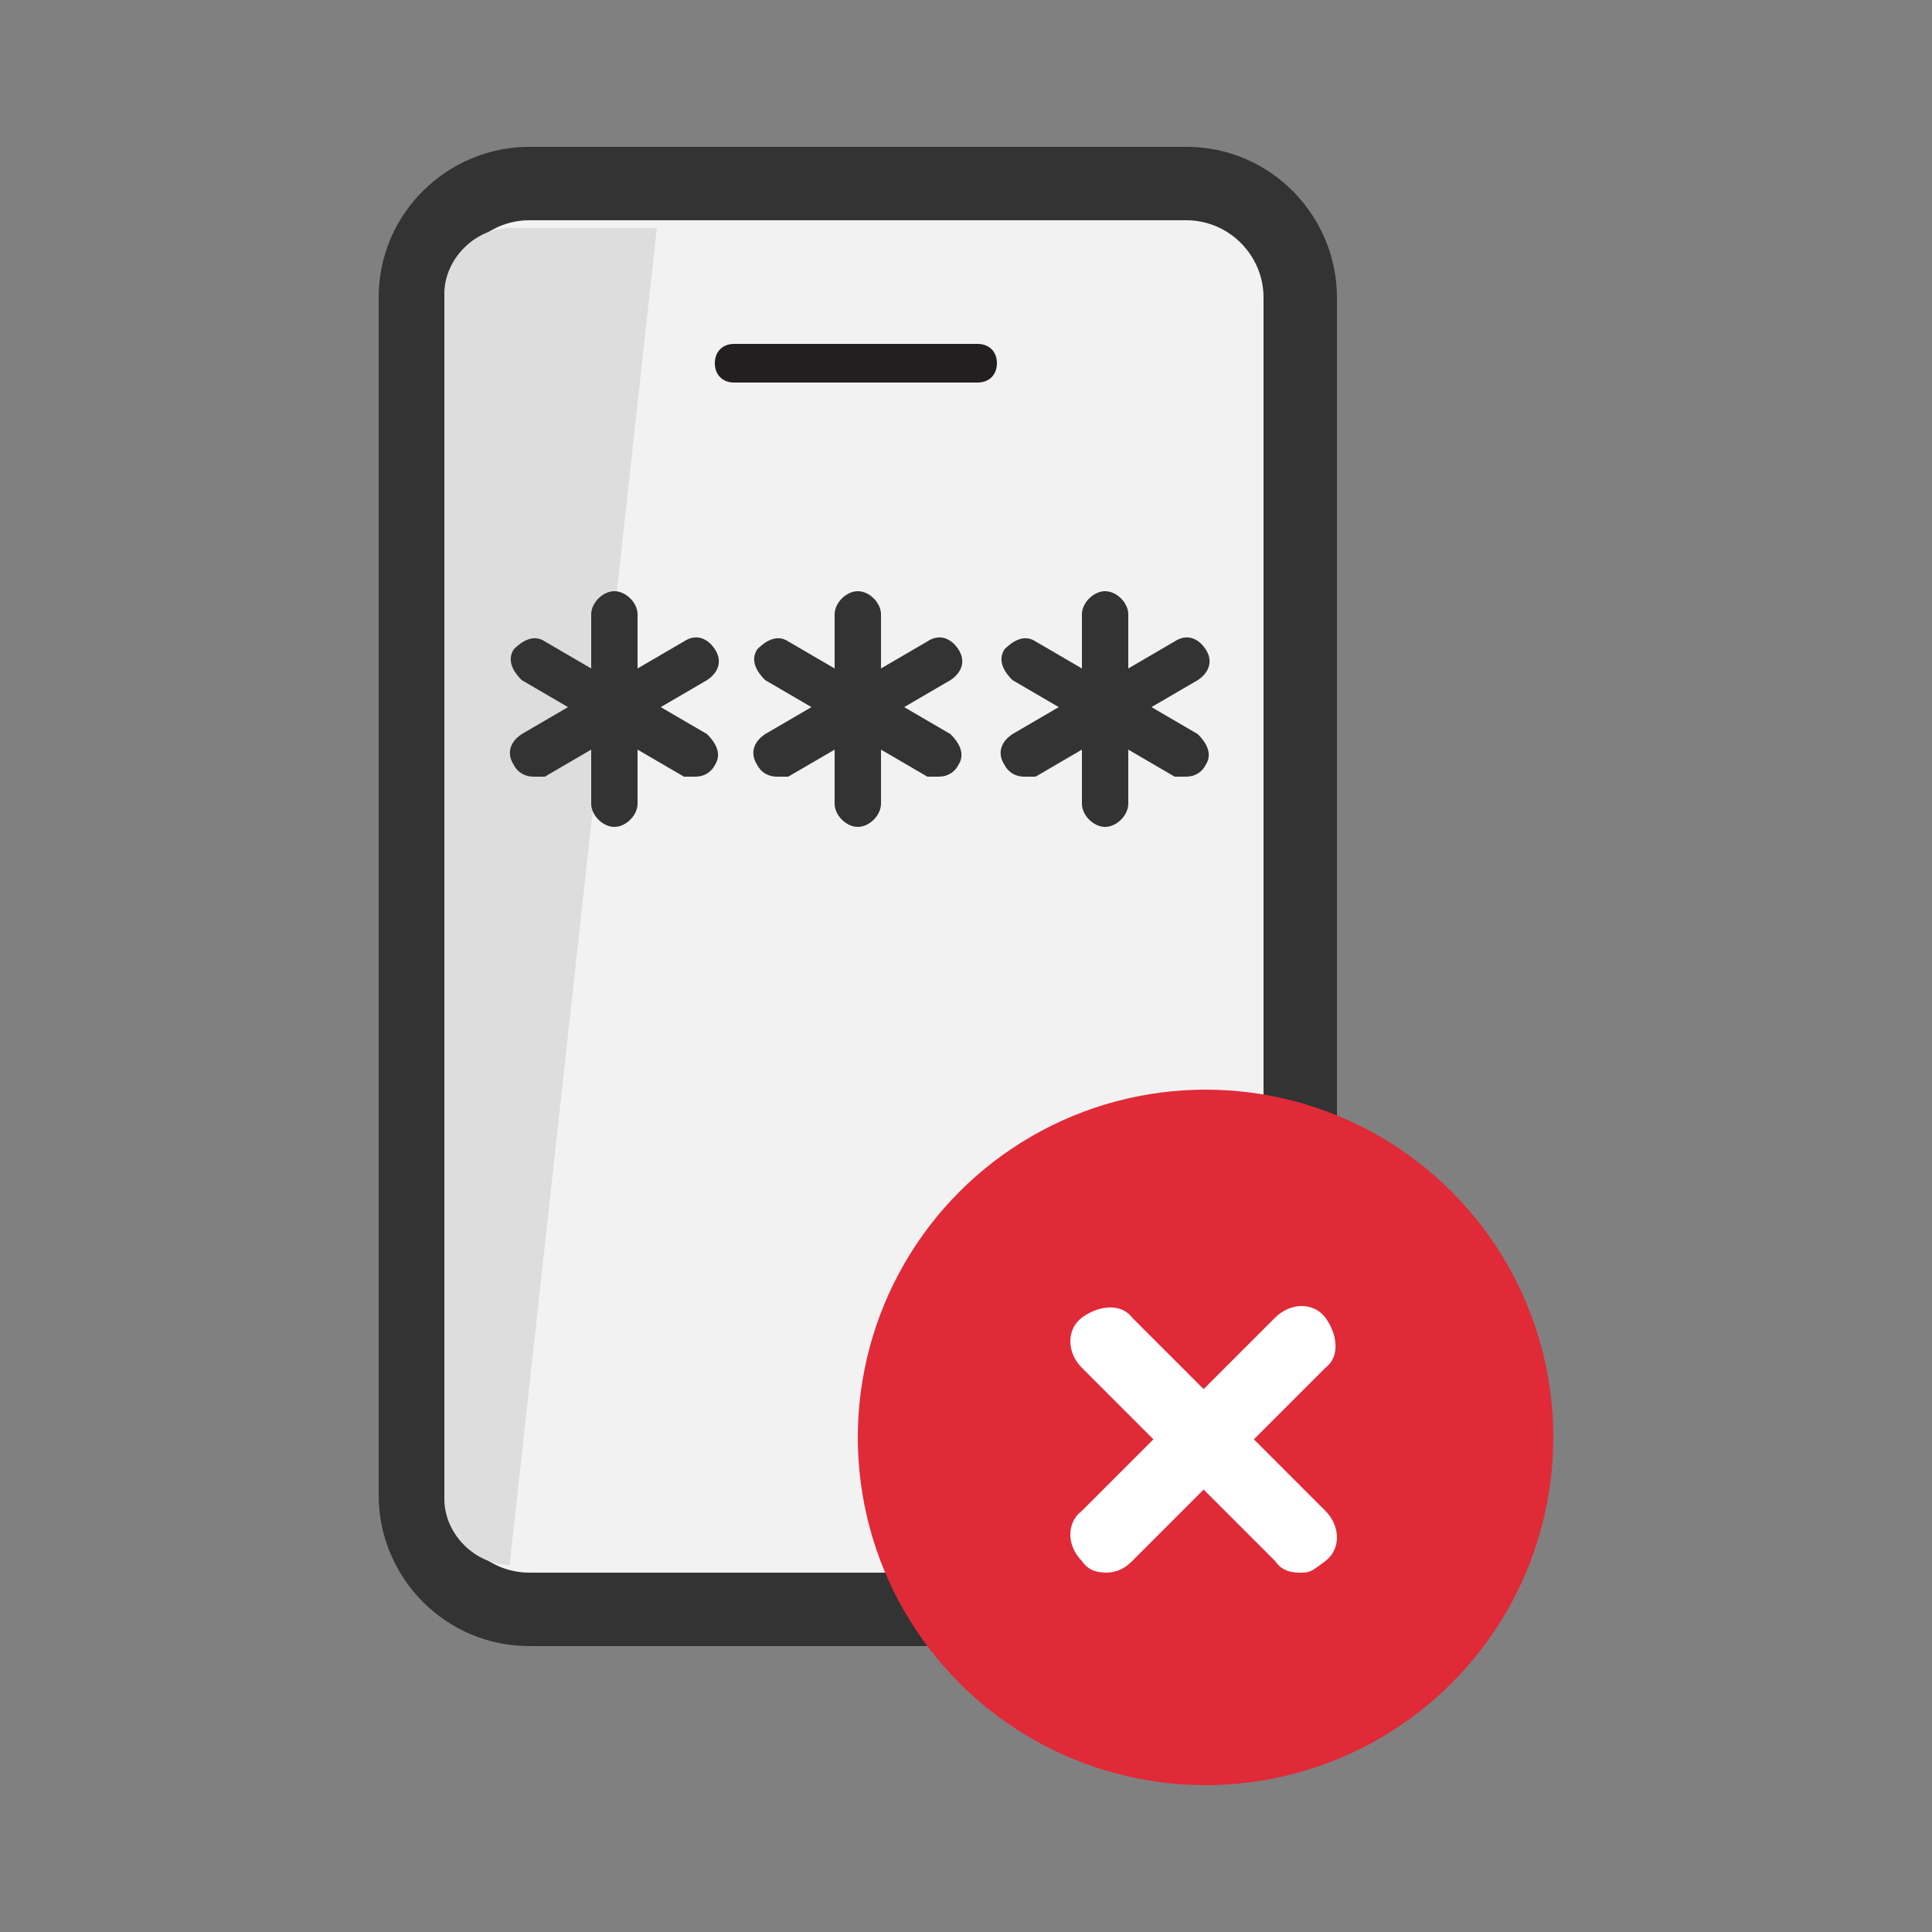 <?xml version="1.0" encoding="UTF-8"?>
<svg id="Layer_1" xmlns="http://www.w3.org/2000/svg" version="1.1" viewBox="0 0 50 50">
  <rect x="0" y="0" width="50" height="50" fill="#808080" stroke="none"/>
  <!-- Generator: Adobe Illustrator 29.0.1, SVG Export Plug-In . SVG Version: 2.1.0 Build 192)  -->
  <defs>
    <style>
      .st0 {
        fill: none;
      }

      .st1 {
        fill: #231f20;
      }

      .st2 {
        fill: #f2f2f3;
      }

      .st3 {
        fill: #e02a38;
      }

      .st4 {
        fill: #ddd;
      }

      .st5 {
        fill: #fff;
      }

      .st6 {
        fill: #333;
      }
    </style>
  </defs>
  <g>
    <path class="st2" d="M33.6,40.1c0,.9-.7,1.6-1.6,1.6H12.3c-.9,0-1.6-.7-1.6-1.6V6.3c0-.9.7-1.6,1.6-1.6h19.8c.9,0,1.6.7,1.6,1.6"/>
    <path class="st6" d="M30.7,42.6H13.7c-2.2,0-3.9-1.8-3.9-3.9V7.7c0-2.2,1.8-3.9,3.9-3.9h17c2.2,0,3.9,1.8,3.9,3.9v31c0,2.2-1.8,3.9-3.9,3.9ZM13.7,5.7c-1.1,0-2,.9-2,2v31c0,1.1.9,2,2,2h17c1.1,0,2-.9,2-2V7.7c0-1.1-.9-2-2-2H13.7Z"/>
  </g>
  <path class="st4" d="M13.2,40.5h0c-.9,0-1.7-.8-1.7-1.7V7.6c0-.9.8-1.7,1.7-1.7h3.8l-3.8,34.5h0Z"/>
  <g>
    <line class="st0" x1="19.1" y1="9.4" x2="25.3" y2="9.4"/>
    <path class="st1" d="M25.3,9.9h-6.3c-.3,0-.5-.2-.5-.5s.2-.5.5-.5h6.3c.3,0,.5.2.5.5s-.2.5-.5.5Z"/>
  </g>
  <g>
    <path class="st6" d="M18.3,19l-1.2-.7,1.2-.7c.3-.2.4-.5.2-.8-.2-.3-.5-.4-.8-.2l-1.2.7v-1.4c0-.3-.3-.6-.6-.6s-.6.3-.6.6v1.4l-1.2-.7c-.3-.2-.6,0-.8.2-.2.3,0,.6.2.8l1.2.7-1.2.7c-.3.2-.4.5-.2.8.1.2.3.3.5.3h.3l1.2-.7v1.4c0,.3.3.6.6.6s.6-.3.6-.6v-1.4l1.2.7h.3c.2,0,.4-.1.5-.3.2-.3,0-.6-.2-.8Z"/>
    <path class="st6" d="M24.6,19l-1.2-.7,1.2-.7c.3-.2.4-.5.2-.8-.2-.3-.5-.4-.8-.2l-1.2.7v-1.4c0-.3-.3-.6-.6-.6s-.6.3-.6.6v1.4l-1.2-.7c-.3-.2-.6,0-.8.2-.2.3,0,.6.2.8l1.2.7-1.2.7c-.3.2-.4.5-.2.8.1.2.3.3.5.3h.3l1.2-.7v1.4c0,.3.3.6.6.6s.6-.3.6-.6v-1.4l1.2.7h.3c.2,0,.4-.1.5-.3.2-.3,0-.6-.2-.8Z"/>
    <path class="st6" d="M31,19l-1.2-.7,1.2-.7c.3-.2.4-.5.2-.8s-.5-.4-.8-.2l-1.2.7v-1.4c0-.3-.3-.6-.6-.6s-.6.3-.6.6v1.4l-1.2-.7c-.3-.2-.6,0-.8.2-.2.3,0,.6.2.8l1.2.7-1.2.7c-.3.2-.4.5-.2.8.1.2.3.3.5.3h.3l1.2-.7v1.4c0,.3.3.6.6.6s.6-.3.6-.6v-1.4l1.2.7h.3c.2,0,.4-.1.5-.3.2-.3,0-.6-.2-.8Z"/>
  </g>
  <g>
    <circle class="st3" cx="31.2" cy="37.2" r="9"/>
    <g>
      <g>
        <line class="st0" x1="28.7" y1="34.8" x2="33.7" y2="39.7"/>
        <path class="st5" d="M33.7,40.7c-.2,0-.5,0-.7-.3l-5-5c-.4-.4-.4-1,0-1.3s1-.4,1.3,0l5,5c.4.4.4,1,0,1.3s-.4.3-.7.3h.1Z"/>
      </g>
      <g>
        <line class="st0" x1="28.7" y1="39.7" x2="33.7" y2="34.8"/>
        <path class="st5" d="M28.7,40.7c-.2,0-.5,0-.7-.3-.4-.4-.4-1,0-1.3l5-5c.4-.4,1-.4,1.3,0s.4,1,0,1.3l-5,5c-.2.2-.4.3-.7.3h.1Z"/>
      </g>
    </g>
  </g>
</svg>